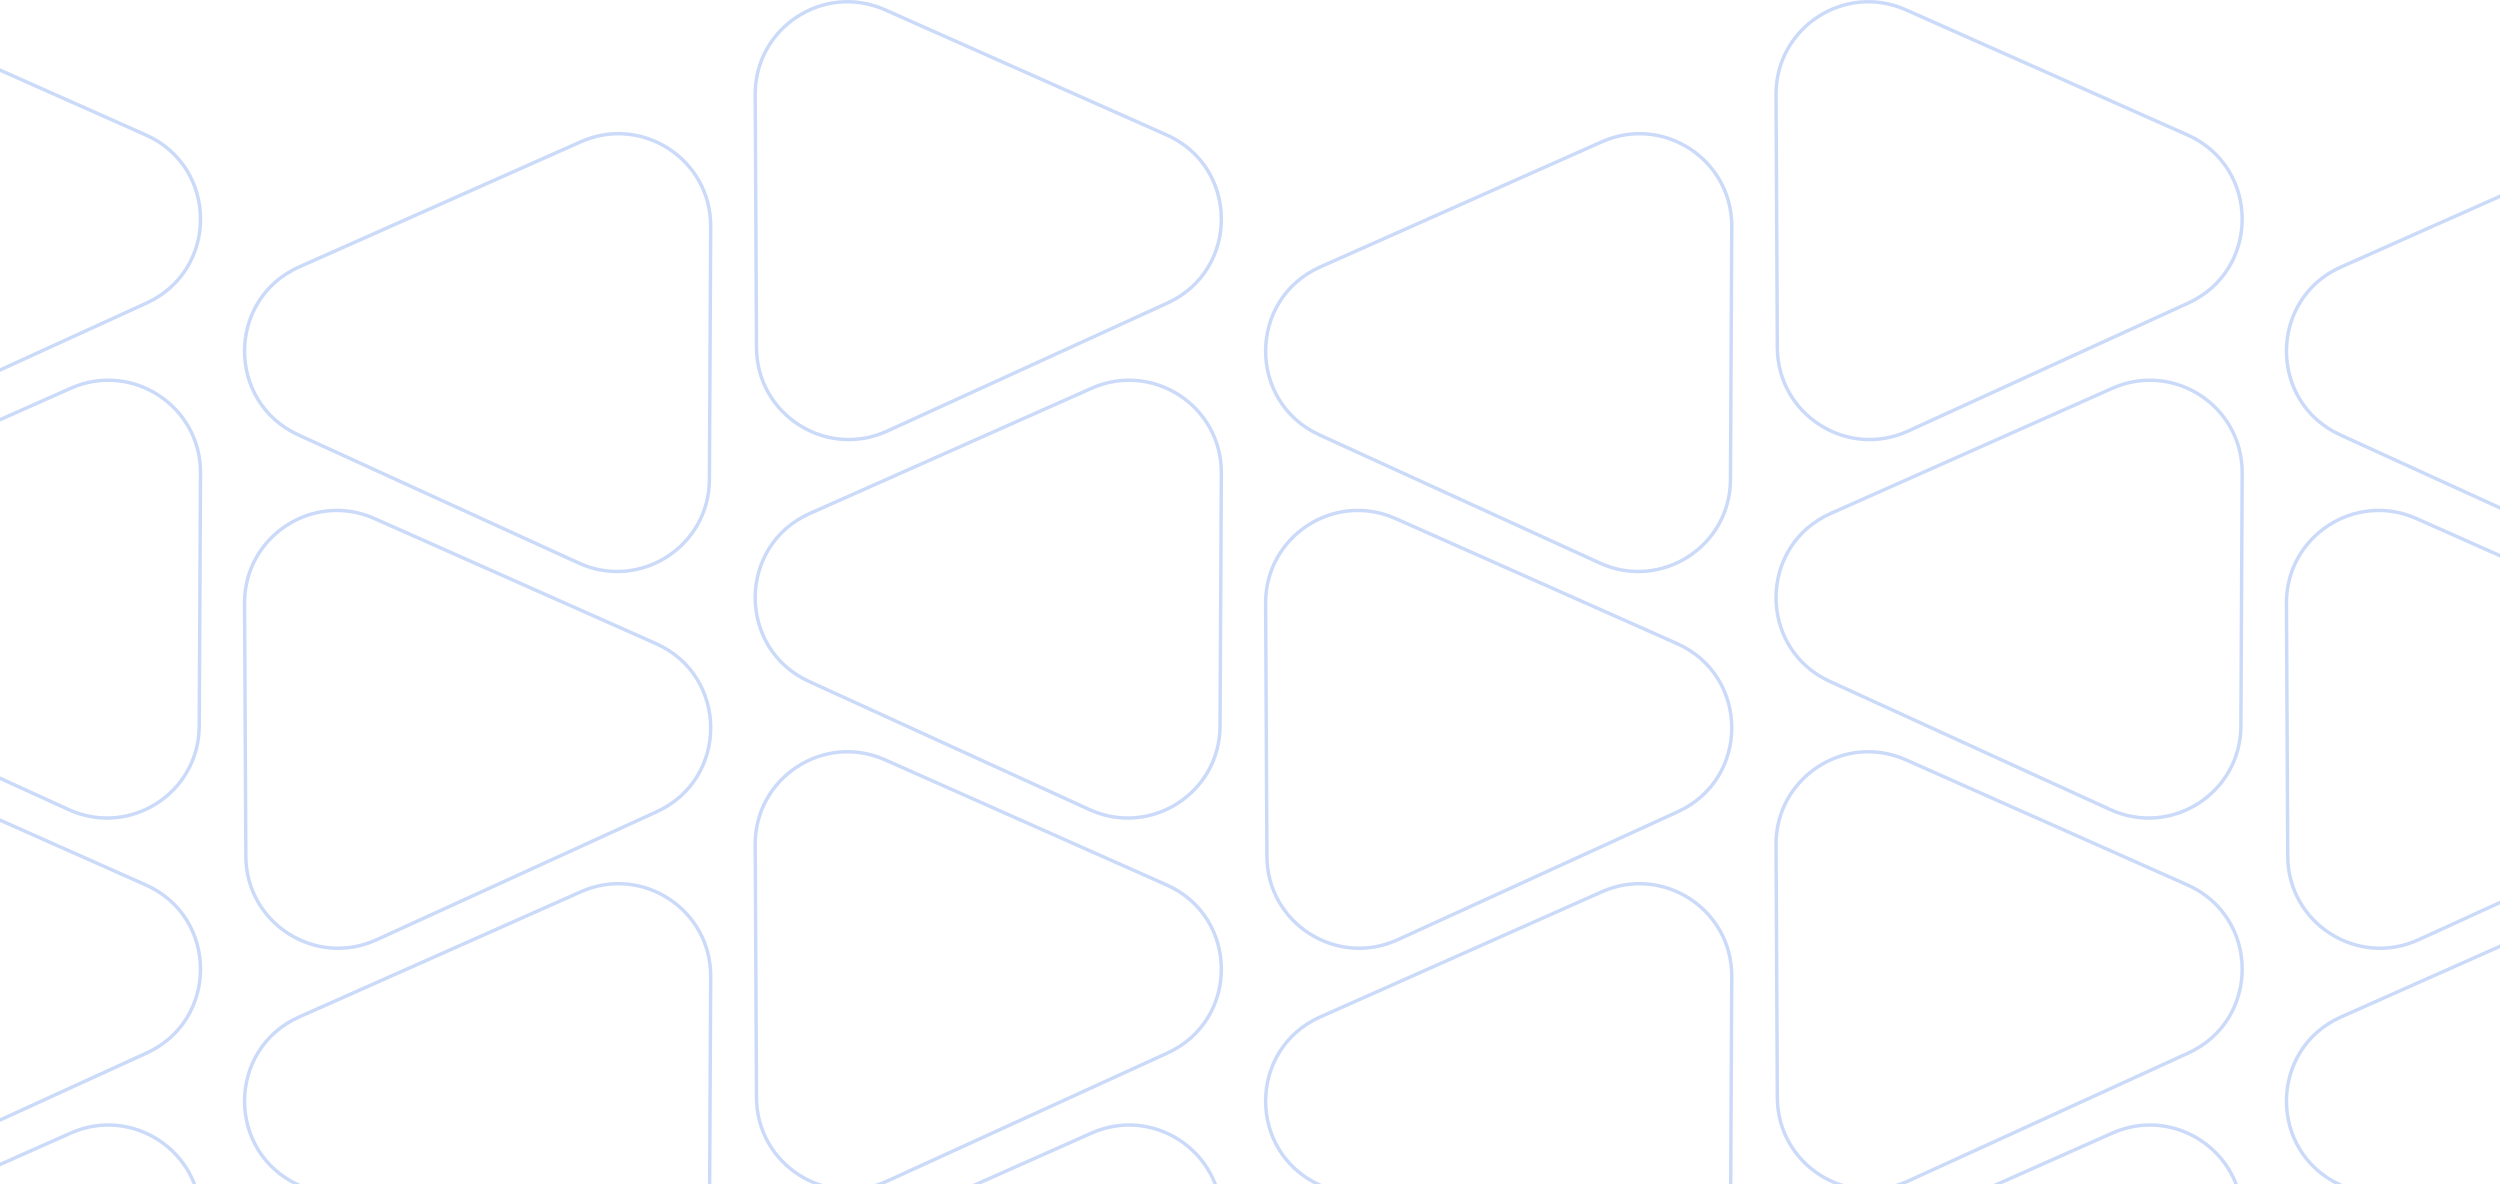 <svg width="1440" height="682" viewBox="0 0 1440 682" fill="none" xmlns="http://www.w3.org/2000/svg">
<g opacity="0.6" clip-path="url(#clip0_705_10708)">
<path d="M171.92 682.543C130.279 663.515 130.581 604.294 172.411 585.708L334.602 513.643C369.86 497.977 409.554 523.898 409.358 562.457L408.617 708.3C408.421 746.859 368.467 772.359 333.37 756.321L171.92 682.543Z" stroke="#A8C2F5" stroke-width="2"/>
<path d="M171.92 250.543C130.279 231.515 130.581 172.294 172.411 153.708L334.602 81.642C369.86 65.977 409.554 91.898 409.358 130.457L408.617 276.3C408.421 314.859 368.467 340.359 333.37 324.321L171.92 250.543Z" stroke="#A8C2F5" stroke-width="2"/>
<path d="M760.056 682.543C718.416 663.515 718.718 604.294 760.548 585.708L922.739 513.643C957.997 497.977 997.69 523.898 997.495 562.457L996.754 708.3C996.558 746.859 956.604 772.359 921.507 756.321L760.056 682.543Z" stroke="#A8C2F5" stroke-width="2"/>
<path d="M760.056 250.543C718.416 231.515 718.718 172.294 760.548 153.708L922.739 81.642C957.997 65.977 997.69 91.898 997.495 130.457L996.754 276.3C996.558 314.859 956.604 340.359 921.507 324.321L760.056 250.543Z" stroke="#A8C2F5" stroke-width="2"/>
<path d="M1348.06 682.543C1306.42 663.515 1306.72 604.294 1348.55 585.708L1510.74 513.643C1546 497.977 1585.69 523.898 1585.49 562.457L1584.75 708.3C1584.56 746.859 1544.6 772.359 1509.51 756.321L1348.06 682.543Z" stroke="#A8C2F5" stroke-width="2"/>
<path d="M1348.06 250.543C1306.42 231.515 1306.72 172.294 1348.55 153.708L1510.74 81.642C1546 65.977 1585.69 91.898 1585.49 130.457L1584.75 276.3C1584.56 314.859 1544.6 340.359 1509.51 324.321L1348.06 250.543Z" stroke="#A8C2F5" stroke-width="2"/>
<path d="M-121.944 821.543C-163.584 802.515 -163.282 743.294 -121.452 724.708L40.739 652.643C75.997 636.977 115.69 662.898 115.495 701.457L114.754 847.3C114.558 885.859 74.604 911.359 39.507 895.321L-121.944 821.543Z" stroke="#A8C2F5" stroke-width="2"/>
<path d="M466.056 821.543C424.416 802.515 424.718 743.294 466.548 724.708L628.739 652.643C663.997 636.977 703.69 662.898 703.495 701.457L702.754 847.3C702.558 885.859 662.604 911.359 627.507 895.321L466.056 821.543Z" stroke="#A8C2F5" stroke-width="2"/>
<path d="M1054.06 821.543C1012.42 802.515 1012.72 743.294 1054.55 724.708L1216.74 652.643C1252 636.977 1291.69 662.898 1291.49 701.457L1290.75 847.3C1290.56 885.859 1250.6 911.359 1215.51 895.321L1054.06 821.543Z" stroke="#A8C2F5" stroke-width="2"/>
<path d="M378.303 467.543C419.943 448.515 419.642 389.294 377.812 370.708L215.62 298.643C180.362 282.977 140.669 308.898 140.865 347.457L141.605 493.3C141.801 531.859 181.755 557.359 216.852 541.321L378.303 467.543Z" stroke="#A8C2F5" stroke-width="2"/>
<path d="M966.44 467.543C1008.08 448.515 1007.78 389.294 965.948 370.708L803.757 298.643C768.499 282.977 728.806 308.898 729.001 347.457L729.742 493.3C729.938 531.859 769.892 557.359 804.989 541.321L966.44 467.543Z" stroke="#A8C2F5" stroke-width="2"/>
<path d="M1554.44 467.543C1596.08 448.515 1595.78 389.294 1553.95 370.708L1391.76 298.643C1356.5 282.977 1316.81 308.898 1317 347.457L1317.74 493.3C1317.94 531.859 1357.89 557.359 1392.99 541.321L1554.44 467.543Z" stroke="#A8C2F5" stroke-width="2"/>
<path d="M84.44 606.543C126.08 587.515 125.778 528.294 83.948 509.708L-78.243 437.643C-113.501 421.977 -153.194 447.898 -152.999 486.457L-152.258 632.3C-152.062 670.859 -112.108 696.359 -77.011 680.321L84.44 606.543Z" stroke="#A8C2F5" stroke-width="2"/>
<path d="M84.44 174.543C126.08 155.515 125.778 96.294 83.948 77.708L-78.243 5.643C-113.501 -10.023 -153.194 15.898 -152.999 54.457L-152.258 200.3C-152.062 238.859 -112.108 264.359 -77.011 248.321L84.44 174.543Z" stroke="#A8C2F5" stroke-width="2"/>
<path d="M672.44 606.543C714.08 587.515 713.778 528.294 671.948 509.708L509.757 437.643C474.499 421.977 434.806 447.898 435.001 486.457L435.742 632.3C435.938 670.859 475.892 696.359 510.989 680.321L672.44 606.543Z" stroke="#A8C2F5" stroke-width="2"/>
<path d="M672.44 174.543C714.08 155.515 713.778 96.294 671.948 77.708L509.757 5.643C474.499 -10.023 434.806 15.898 435.001 54.457L435.742 200.3C435.938 238.859 475.892 264.359 510.989 248.321L672.44 174.543Z" stroke="#A8C2F5" stroke-width="2"/>
<path d="M1260.44 606.543C1302.08 587.515 1301.78 528.294 1259.95 509.708L1097.76 437.643C1062.5 421.977 1022.81 447.898 1023 486.457L1023.74 632.3C1023.94 670.859 1063.89 696.359 1098.99 680.321L1260.44 606.543Z" stroke="#A8C2F5" stroke-width="2"/>
<path d="M1260.44 174.543C1302.08 155.515 1301.78 96.294 1259.95 77.708L1097.76 5.643C1062.5 -10.023 1022.81 15.898 1023 54.457L1023.74 200.3C1023.94 238.859 1063.89 264.359 1098.99 248.321L1260.44 174.543Z" stroke="#A8C2F5" stroke-width="2"/>
<path d="M-121.944 392.543C-163.584 373.515 -163.282 314.294 -121.452 295.708L40.739 223.643C75.997 207.977 115.69 233.898 115.495 272.457L114.754 418.3C114.558 456.859 74.604 482.359 39.507 466.321L-121.944 392.543Z" stroke="#A8C2F5" stroke-width="2"/>
<path d="M466.056 392.543C424.416 373.515 424.718 314.294 466.548 295.708L628.739 223.643C663.997 207.977 703.69 233.898 703.495 272.457L702.754 418.3C702.558 456.859 662.604 482.359 627.507 466.321L466.056 392.543Z" stroke="#A8C2F5" stroke-width="2"/>
<path d="M1054.06 392.543C1012.42 373.515 1012.72 314.294 1054.55 295.708L1216.74 223.643C1252 207.977 1291.69 233.898 1291.49 272.457L1290.75 418.3C1290.56 456.859 1250.6 482.359 1215.51 466.321L1054.06 392.543Z" stroke="#A8C2F5" stroke-width="2"/>
</g>
<defs>
<clipPath id="clip0_705_10708">
<rect width="1637" height="698" fill="white" transform="translate(-51)"/>
</clipPath>
</defs>
</svg>
